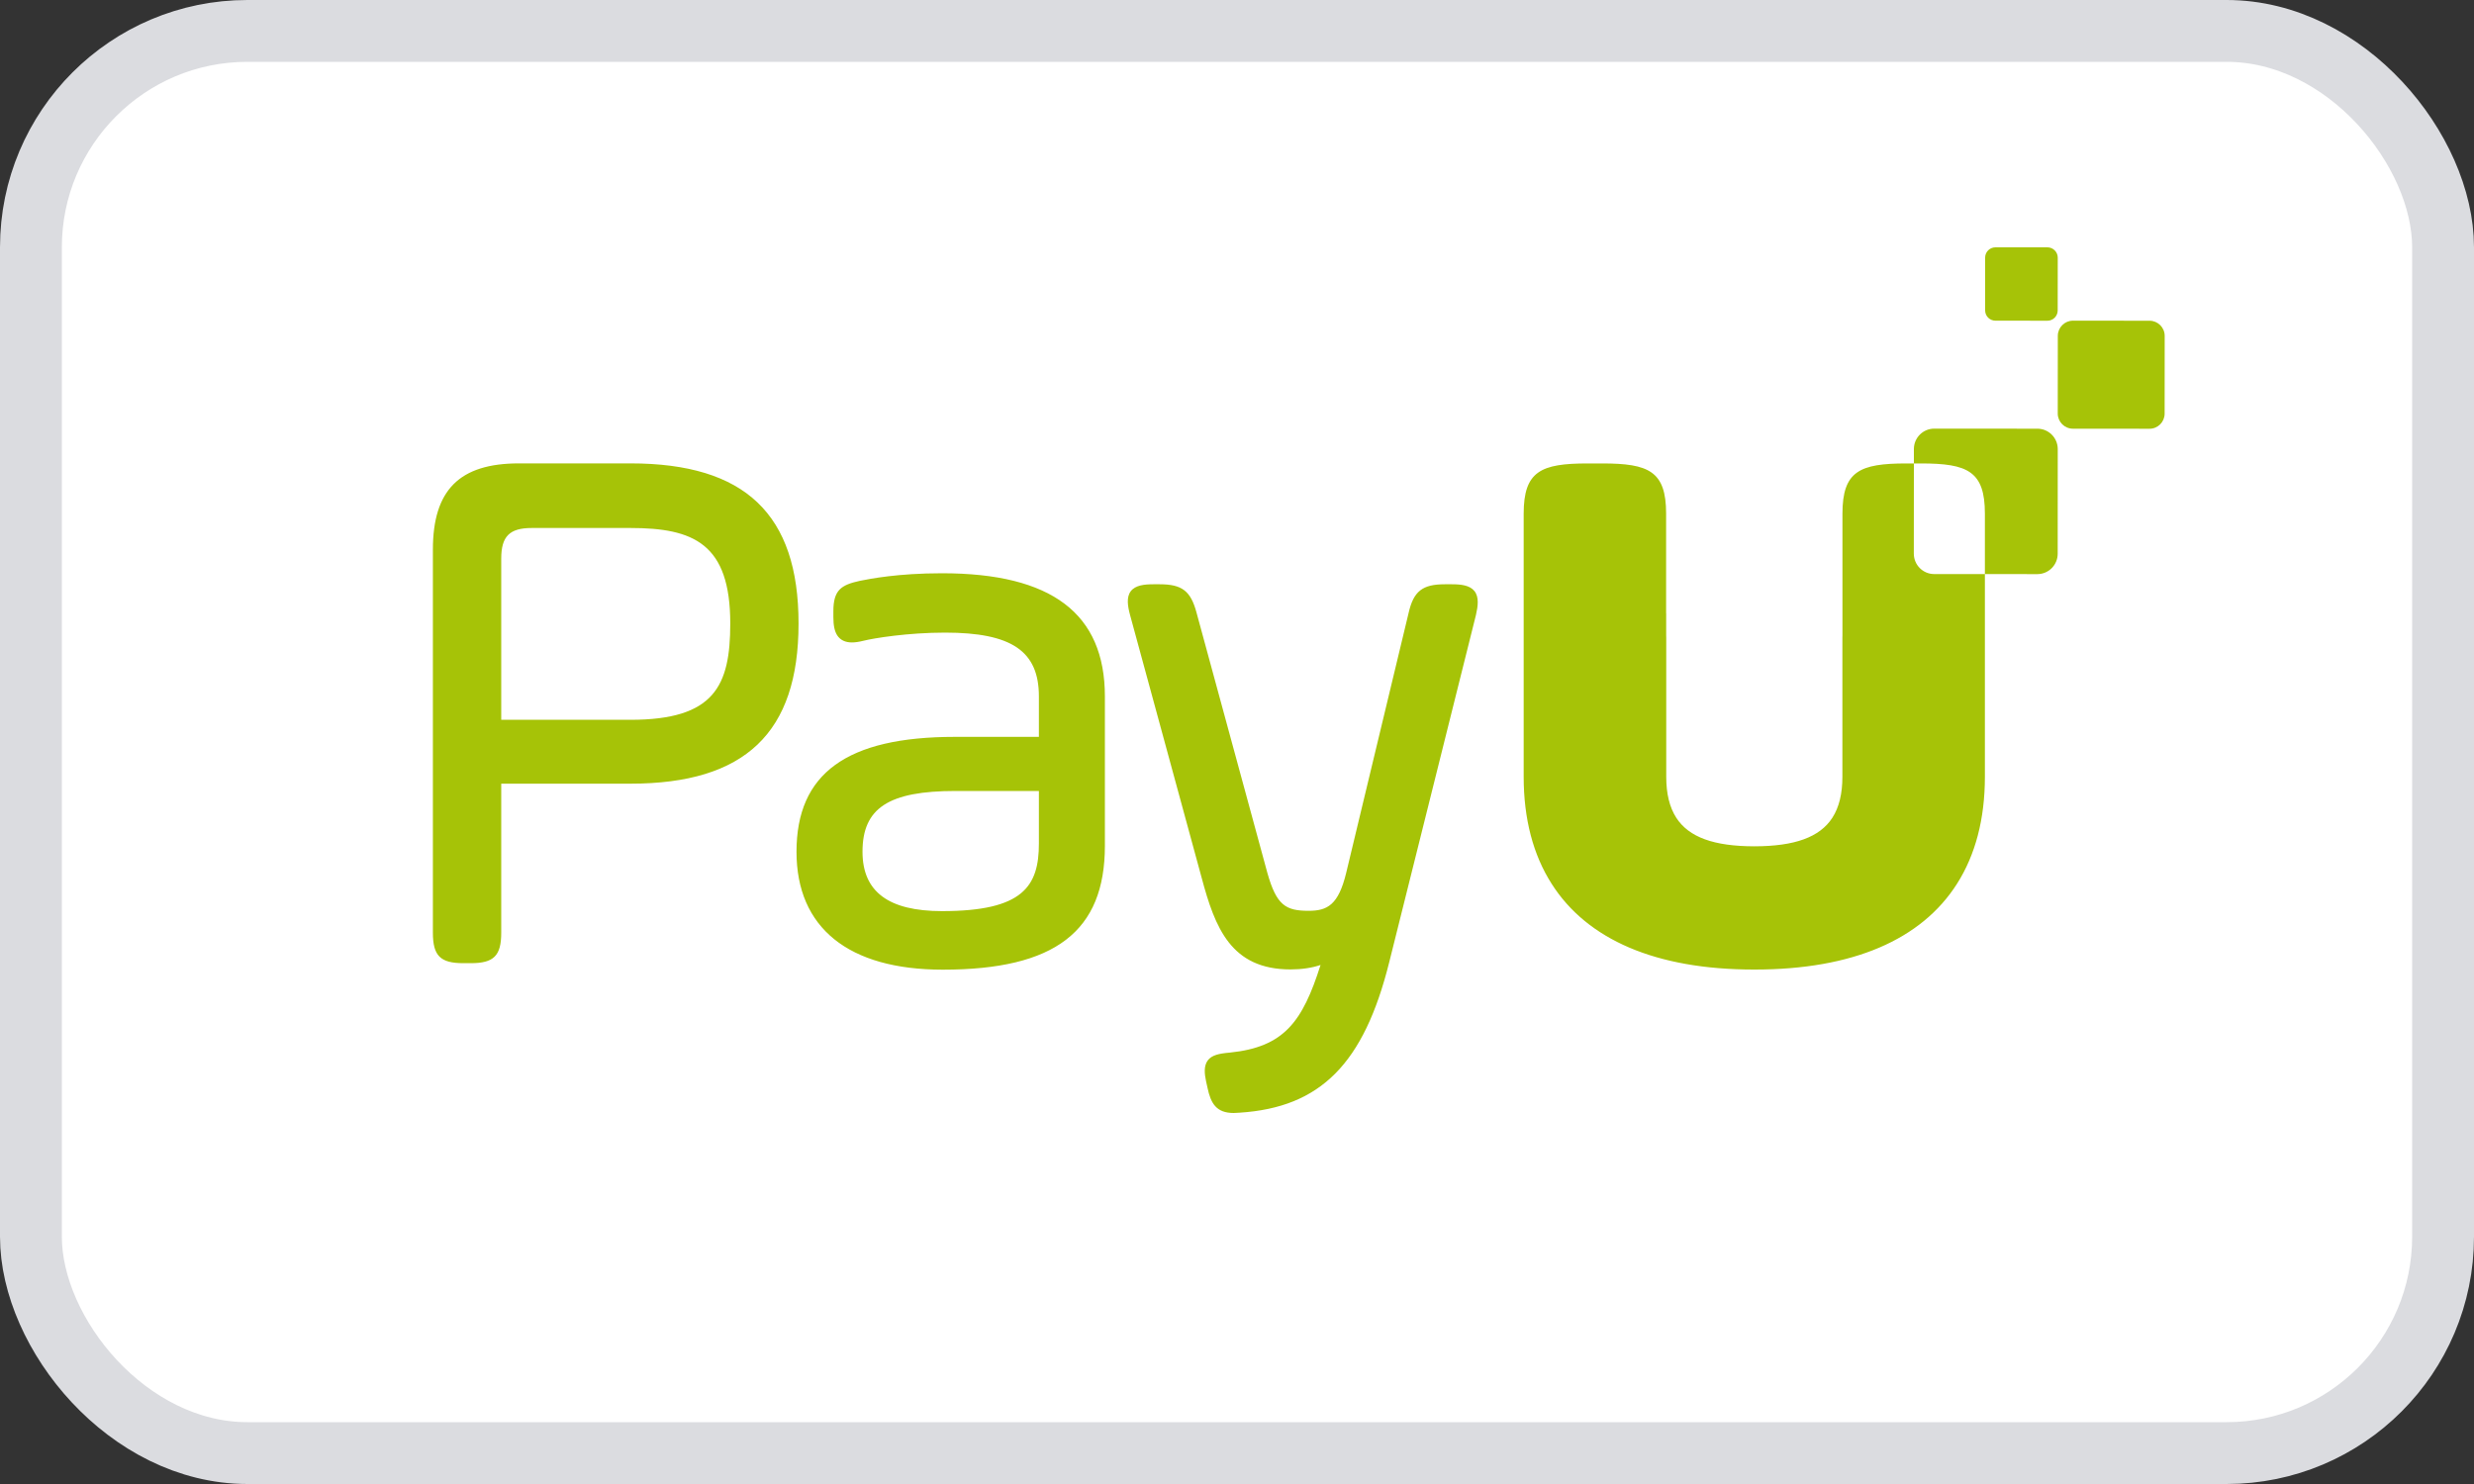 <svg width="40" height="24" viewBox="0 0 40 24" fill="none" xmlns="http://www.w3.org/2000/svg">
<rect x="0" y="0" width="40" height="24" fill="#333333" stroke="none"/>
<rect x="0.5" y="0.5" width="39" height="23" rx="3.5" fill="white"/>
<rect x="0.5" y="0.5" width="39" height="23" rx="3.5" stroke="#DBDCE0"/>
<g clip-path="url(#clip0_7742_734)">
<path d="M32.941 6.933L31.273 6.932C31.091 6.932 30.944 7.08 30.944 7.262L30.944 7.495H31.059C31.812 7.495 32.092 7.62 32.092 8.307V9.284L32.94 9.285C33.122 9.285 33.269 9.137 33.269 8.955L33.27 7.263C33.27 7.081 33.123 6.933 32.941 6.933ZM23.839 9.559C23.762 9.463 23.617 9.449 23.471 9.449H23.361C22.998 9.449 22.855 9.561 22.775 9.911L21.765 14.118C21.639 14.636 21.461 14.73 21.158 14.73C20.787 14.73 20.639 14.641 20.491 14.117L19.346 9.909C19.252 9.557 19.112 9.449 18.748 9.449H18.651C18.504 9.449 18.358 9.463 18.283 9.561C18.208 9.659 18.233 9.806 18.272 9.95L19.428 14.194C19.645 15.006 19.903 15.678 20.866 15.678C21.046 15.678 21.212 15.653 21.351 15.606C21.058 16.527 20.761 16.933 19.885 17.023C19.707 17.038 19.591 17.064 19.527 17.15C19.46 17.24 19.475 17.369 19.499 17.483L19.523 17.592C19.576 17.844 19.665 18 19.947 18C19.976 18 20.008 17.998 20.042 17.995C21.351 17.91 22.052 17.203 22.462 15.558L23.863 9.947C23.896 9.803 23.916 9.656 23.839 9.559ZM16.797 12.792V13.641C16.797 14.334 16.541 14.735 15.231 14.735C14.366 14.735 13.945 14.421 13.945 13.775C13.945 13.068 14.367 12.792 15.45 12.792H16.797ZM15.231 9.271C14.517 9.271 14.07 9.36 13.9 9.394C13.6 9.46 13.474 9.542 13.474 9.885V9.982C13.474 10.117 13.494 10.209 13.536 10.275C13.586 10.351 13.666 10.39 13.774 10.39C13.826 10.39 13.887 10.381 13.96 10.363C14.131 10.32 14.68 10.231 15.28 10.231C16.357 10.231 16.797 10.53 16.797 11.263V11.917H15.438C13.691 11.917 12.878 12.508 12.878 13.775C12.878 15.005 13.718 15.682 15.243 15.682C17.056 15.682 17.864 15.064 17.864 13.678V11.263C17.864 9.922 17.003 9.271 15.231 9.271ZM11.807 10.084C11.807 11.094 11.55 11.641 10.193 11.641H8.104V9.035C8.104 8.674 8.238 8.539 8.598 8.539H10.193C11.215 8.539 11.807 8.792 11.807 10.084ZM10.193 7.494H8.391C7.429 7.494 6.999 7.924 6.999 8.889V15.085C6.999 15.457 7.119 15.577 7.491 15.577H7.612C7.984 15.577 8.104 15.457 8.104 15.085V12.674H10.193C12.047 12.674 12.911 11.851 12.911 10.084C12.911 8.317 12.047 7.494 10.193 7.494ZM33.103 5.187L32.262 5.186C32.17 5.186 32.096 5.112 32.096 5.02L32.096 4.166C32.096 4.074 32.171 4 32.262 4L33.103 4C33.195 4 33.27 4.075 33.27 4.167L33.269 5.02C33.269 5.112 33.195 5.187 33.103 5.187ZM34.754 6.934L33.515 6.933C33.38 6.933 33.27 6.823 33.27 6.688L33.271 5.432C33.271 5.296 33.381 5.186 33.516 5.186L34.754 5.187C34.889 5.187 34.999 5.297 34.999 5.432L34.998 6.689C34.998 6.824 34.889 6.934 34.754 6.934ZM31.272 9.284C31.09 9.284 30.943 9.136 30.943 8.954L30.944 7.495H30.822C30.069 7.495 29.789 7.62 29.789 8.307V9.916C29.789 9.919 29.789 9.922 29.789 9.926V10.278C29.788 10.29 29.788 10.302 29.788 10.315V12.562C29.788 12.836 29.735 13.055 29.626 13.225C29.421 13.542 29.014 13.686 28.364 13.687C27.714 13.686 27.307 13.542 27.102 13.225C26.993 13.055 26.94 12.836 26.94 12.562V10.315C26.94 10.302 26.939 10.29 26.939 10.278V9.926C26.939 9.922 26.939 9.919 26.938 9.916V8.307C26.938 7.62 26.658 7.495 25.905 7.495H25.668C24.915 7.495 24.635 7.62 24.635 8.307V12.562C24.635 13.246 24.789 13.826 25.087 14.293C25.662 15.198 26.775 15.68 28.358 15.68C28.36 15.68 28.362 15.68 28.364 15.68C28.366 15.68 28.367 15.68 28.37 15.68C29.953 15.68 31.066 15.198 31.641 14.293C31.938 13.826 32.092 13.246 32.092 12.562V9.284L31.272 9.284Z" fill="#A6C307"/>
</g>
<defs>
<clipPath id="clip0_7742_734">
<rect width="28" height="14" fill="white" transform="translate(7 4)"/>
</clipPath>
</defs>
</svg>
